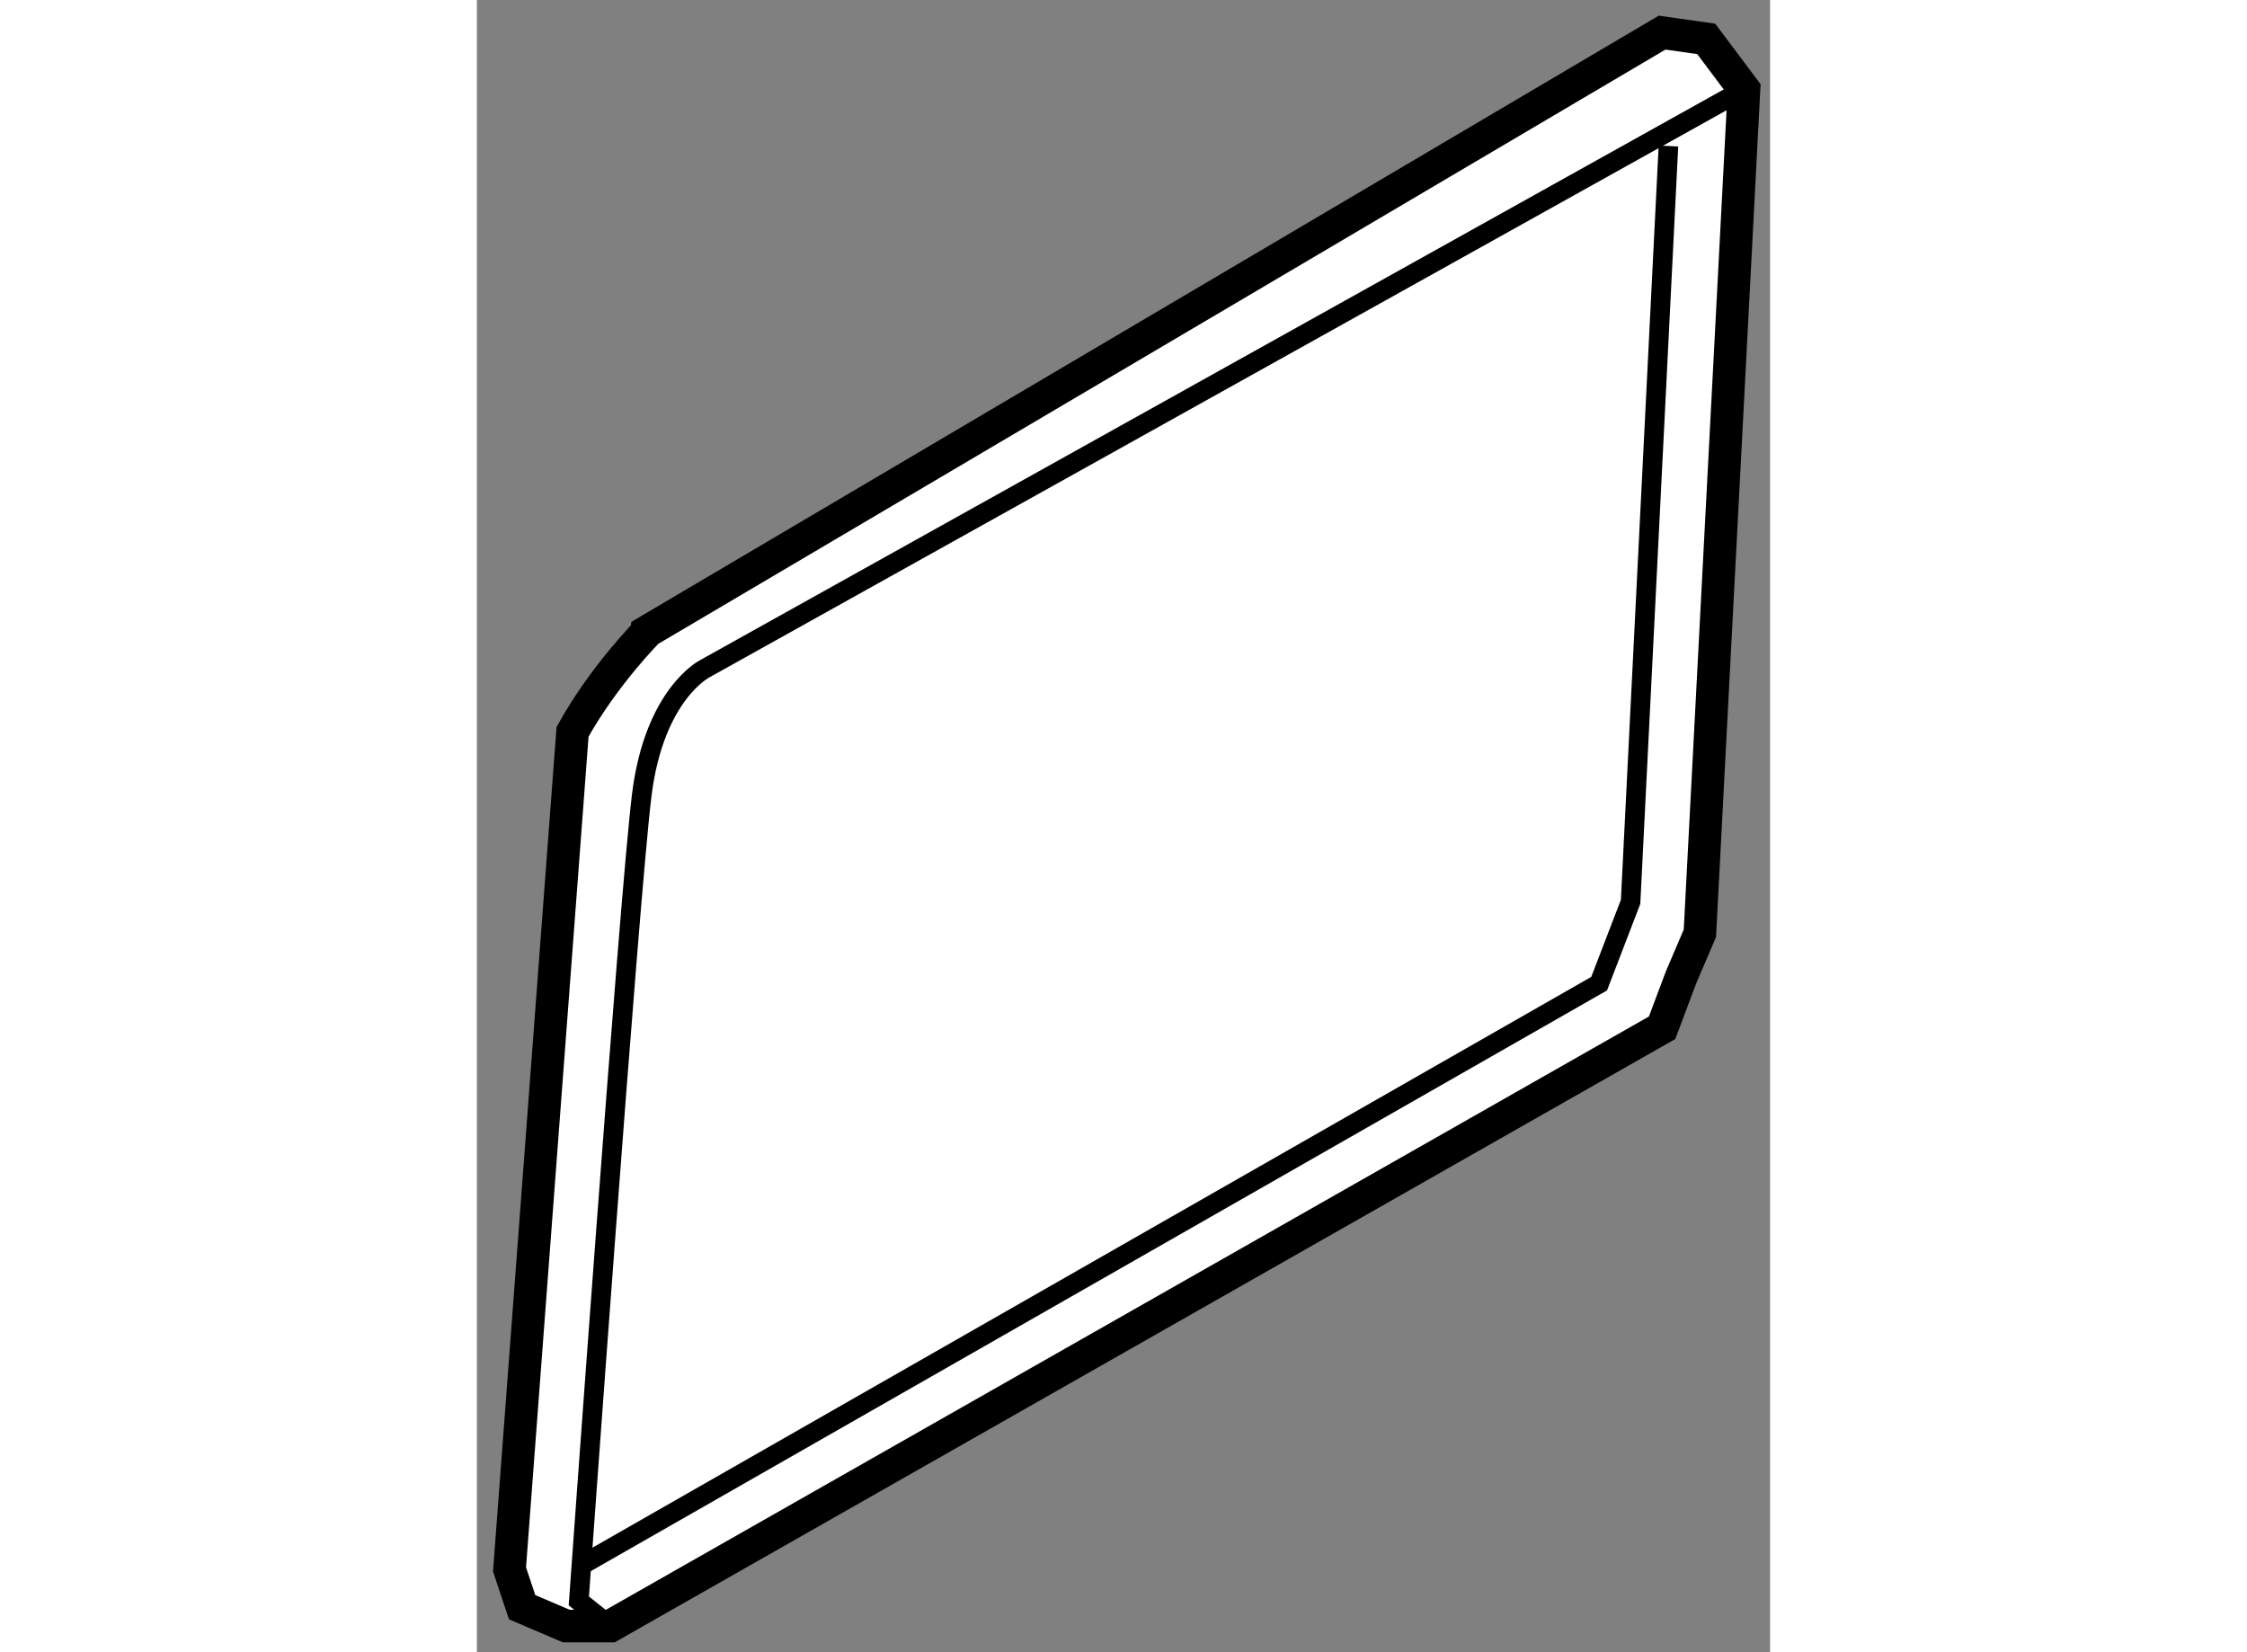 <?xml version="1.0" encoding="utf-8"?>
<!-- Generator: Adobe Illustrator 15.1.0, SVG Export Plug-In . SVG Version: 6.00 Build 0)  -->
<!DOCTYPE svg PUBLIC "-//W3C//DTD SVG 1.1//EN" "http://www.w3.org/Graphics/SVG/1.1/DTD/svg11.dtd">
<svg version="1.1" xmlns="http://www.w3.org/2000/svg" xmlns:xlink="http://www.w3.org/1999/xlink" x="0px" y="0px" width="244.8px"
	 height="180px" viewBox="70.8 43.991 19.819 25.321" enable-background="new 0 0 244.8 180" xml:space="preserve">
	
<rect x="70.8" y="43.991" width="19.819" height="25.321" fill="#808080" stroke="none"/>
	
<g><path fill="#FFFFFF" stroke="#000000" stroke-width="0.5" d="M72.266,55.206L71.3,68.043l0.193,0.579l0.676,0.289h0.676
				l16.119-9.169l0.29-0.772l0.289-0.676l0.676-12.935l-0.579-0.772l-0.676-0.096l-15.54,9.169
				C73.424,53.661,72.748,54.337,72.266,55.206z"></path><path fill="none" stroke="#000000" stroke-width="0.3" d="M90.219,45.36l-15.927,8.88c0,0-0.772,0.386-0.965,1.931
				c-0.193,1.545-0.965,12.355-0.965,12.355l0.482,0.386"></path><polyline fill="none" stroke="#000000" stroke-width="0.3" points="72.458,67.947 87.999,59.066 88.481,57.812 89.061,46.229 		
				"></polyline></g>


</svg>